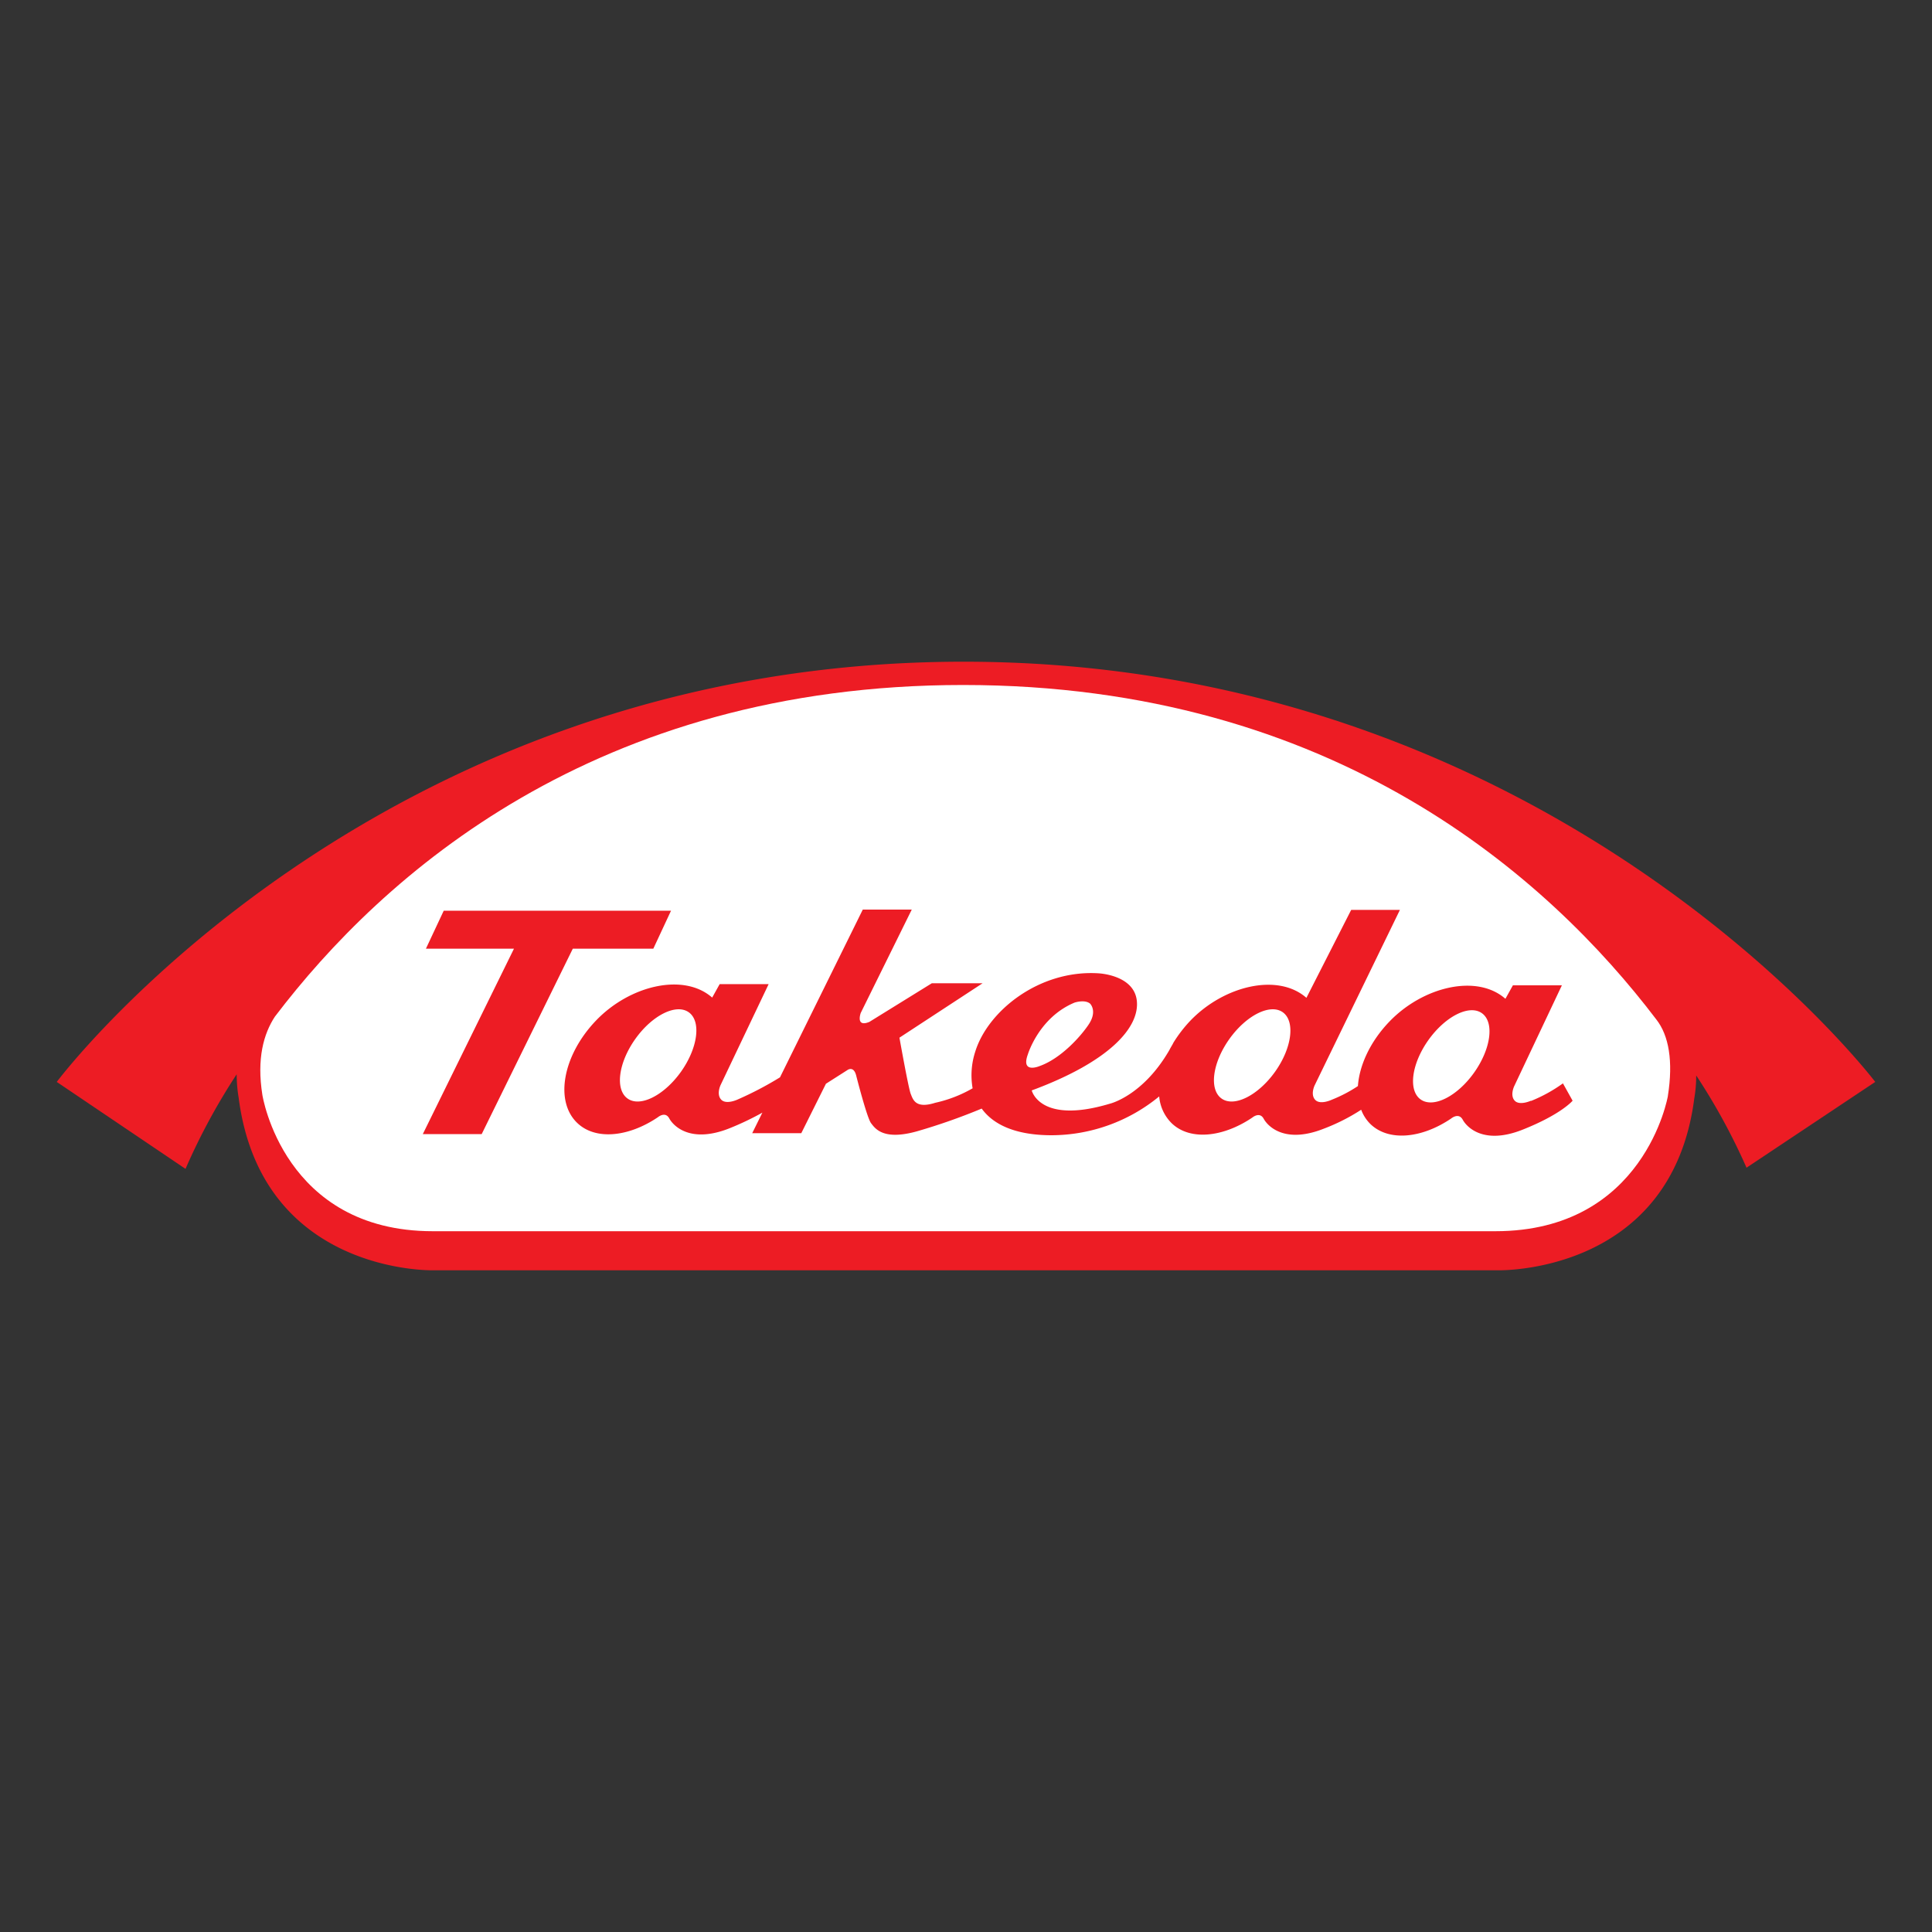 <svg id="Layer_1" data-name="Layer 1" xmlns="http://www.w3.org/2000/svg" viewBox="0 0 400 400"><rect x="0" y="0" width="400" height="400" fill="#333333" stroke="none"/><defs><style>.cls-1{fill:#ed1c24;}.cls-2{fill:#fff;}</style></defs><g id="g12"><path id="path1196" class="cls-1" d="M199.51,137C76.8,137,11.75,224,11.75,224l26.66,18A130.76,130.76,0,0,1,49,222.42a30.27,30.27,0,0,0,.42,4.91C54.17,263.92,89.71,263,89.71,263H310.06s36,1,40.72-35.57a27.66,27.66,0,0,0,.4-4.77,130,130,0,0,1,10.42,19.1L388.25,224s-66-87-188.74-87"/><path id="path1200" class="cls-2" d="M345.32,226.91s-4.8,28-35.72,28h-220c-30.92,0-35.28-28.23-35.28-28.23-1.19-7.5.26-12.63,2.58-16.18,22.26-29.31,66.33-68.68,142.51-68.68,76.82,0,121.26,39.94,143.52,69.26,2.57,3.27,3.53,8.6,2.38,15.85"/><path id="path1204" class="cls-1" d="M135.26,196.42l3.67-7.87H91.87l-3.69,7.87h18.23L87.54,234.8H99.73l18.86-38.38Z"/><path id="path1208" class="cls-1" d="M305.2,222.07c-3.49,4.92-8.45,7.42-11.07,5.56s-1.9-7.37,1.6-12.29,8.46-7.43,11.08-5.57,1.89,7.37-1.61,12.3M264,221.88c-3.52,4.93-8.48,7.42-11.09,5.56s-1.91-7.36,1.6-12.3,8.48-7.42,11.08-5.56,1.91,7.37-1.59,12.3m-51.19-3.59s2.28-7.64,9.66-10.71c0,0,2.1-.71,3.22.21,0,0,1.58,1.52-.3,4.33-1.68,2.51-5.72,7-10.1,8.58,0,0-4,1.73-2.48-2.41M141,221.88c-3.51,4.93-8.46,7.42-11.07,5.56s-1.92-7.36,1.58-12.3,8.47-7.42,11.09-5.56,1.89,7.37-1.6,12.3m176,6s-2.38,1.1-3.4,0-.1-3-.1-3L323.37,204H313.23l-1.55,2.79c-5.92-5.21-17.06-2.51-24,4.7-4,4.15-6.24,9.08-6.54,13.37a29.31,29.31,0,0,1-5.44,2.84s-2.38,1.12-3.41,0-.1-3-.1-3l17.65-36.32H279.75l-9.27,18.21c-5.92-5.2-17.05-2.51-24,4.7a27.86,27.86,0,0,0-3.55,4.61v0c-.06.13-.13.27-.2.39-.22.38-.44.74-.62,1.11-5.51,9.54-12.36,11.12-12.36,11.12-14.48,4.33-16.14-2.76-16.14-2.76,16.22-6,22.32-13.09,21.76-18.53s-8-5.72-8-5.72c-12.26-.74-22.88,7.84-25.46,16.24a15.76,15.76,0,0,0-.54,7.57,27.11,27.11,0,0,1-7.74,3c-4.08,1.29-4.59-.65-5.07-1.83s-2.34-11.65-2.34-11.65l17.22-11.27H192.93l-12.93,8c-2.92,1.2-1.79-1.86-1.79-1.86l10.56-21.39H178.63l-17.14,34.73a70.92,70.92,0,0,1-8.79,4.6s-2.38,1.12-3.4,0-.11-3-.11-3l9.95-20.9H149l-1.55,2.79c-5.92-5.2-17.06-2.51-24,4.7s-8.67,16.73-3.94,21.25c3.77,3.62,10.57,2.94,16.67-1.16,0,0,1.54-1.33,2.38.22s4.35,5.25,12.4,2.08a59.34,59.34,0,0,0,6.88-3.27l-2.1,4.25H165.9L171,224.38l4.41-2.81s1.35-1.06,1.88,1.21c0,0,2.2,8.65,3.05,9.76s2.54,3.68,9.67,1.64a125.92,125.92,0,0,0,13.24-4.66c2.38,3.29,6.95,5.52,14.49,5.52A35.24,35.24,0,0,0,240,227a8.82,8.82,0,0,0,2.59,5.56c3.77,3.62,10.56,2.94,16.66-1.16,0,0,1.54-1.33,2.38.22s4.35,5.25,12.4,2.08a40.6,40.6,0,0,0,7.79-3.94,8.12,8.12,0,0,0,1.95,3c3.79,3.61,10.58,2.94,16.67-1.18,0,0,1.55-1.32,2.4.24s4.35,5.26,12.39,2.07,10.36-6,10.36-6l-2-3.59a31.07,31.07,0,0,1-6.63,3.65"/></g></svg>